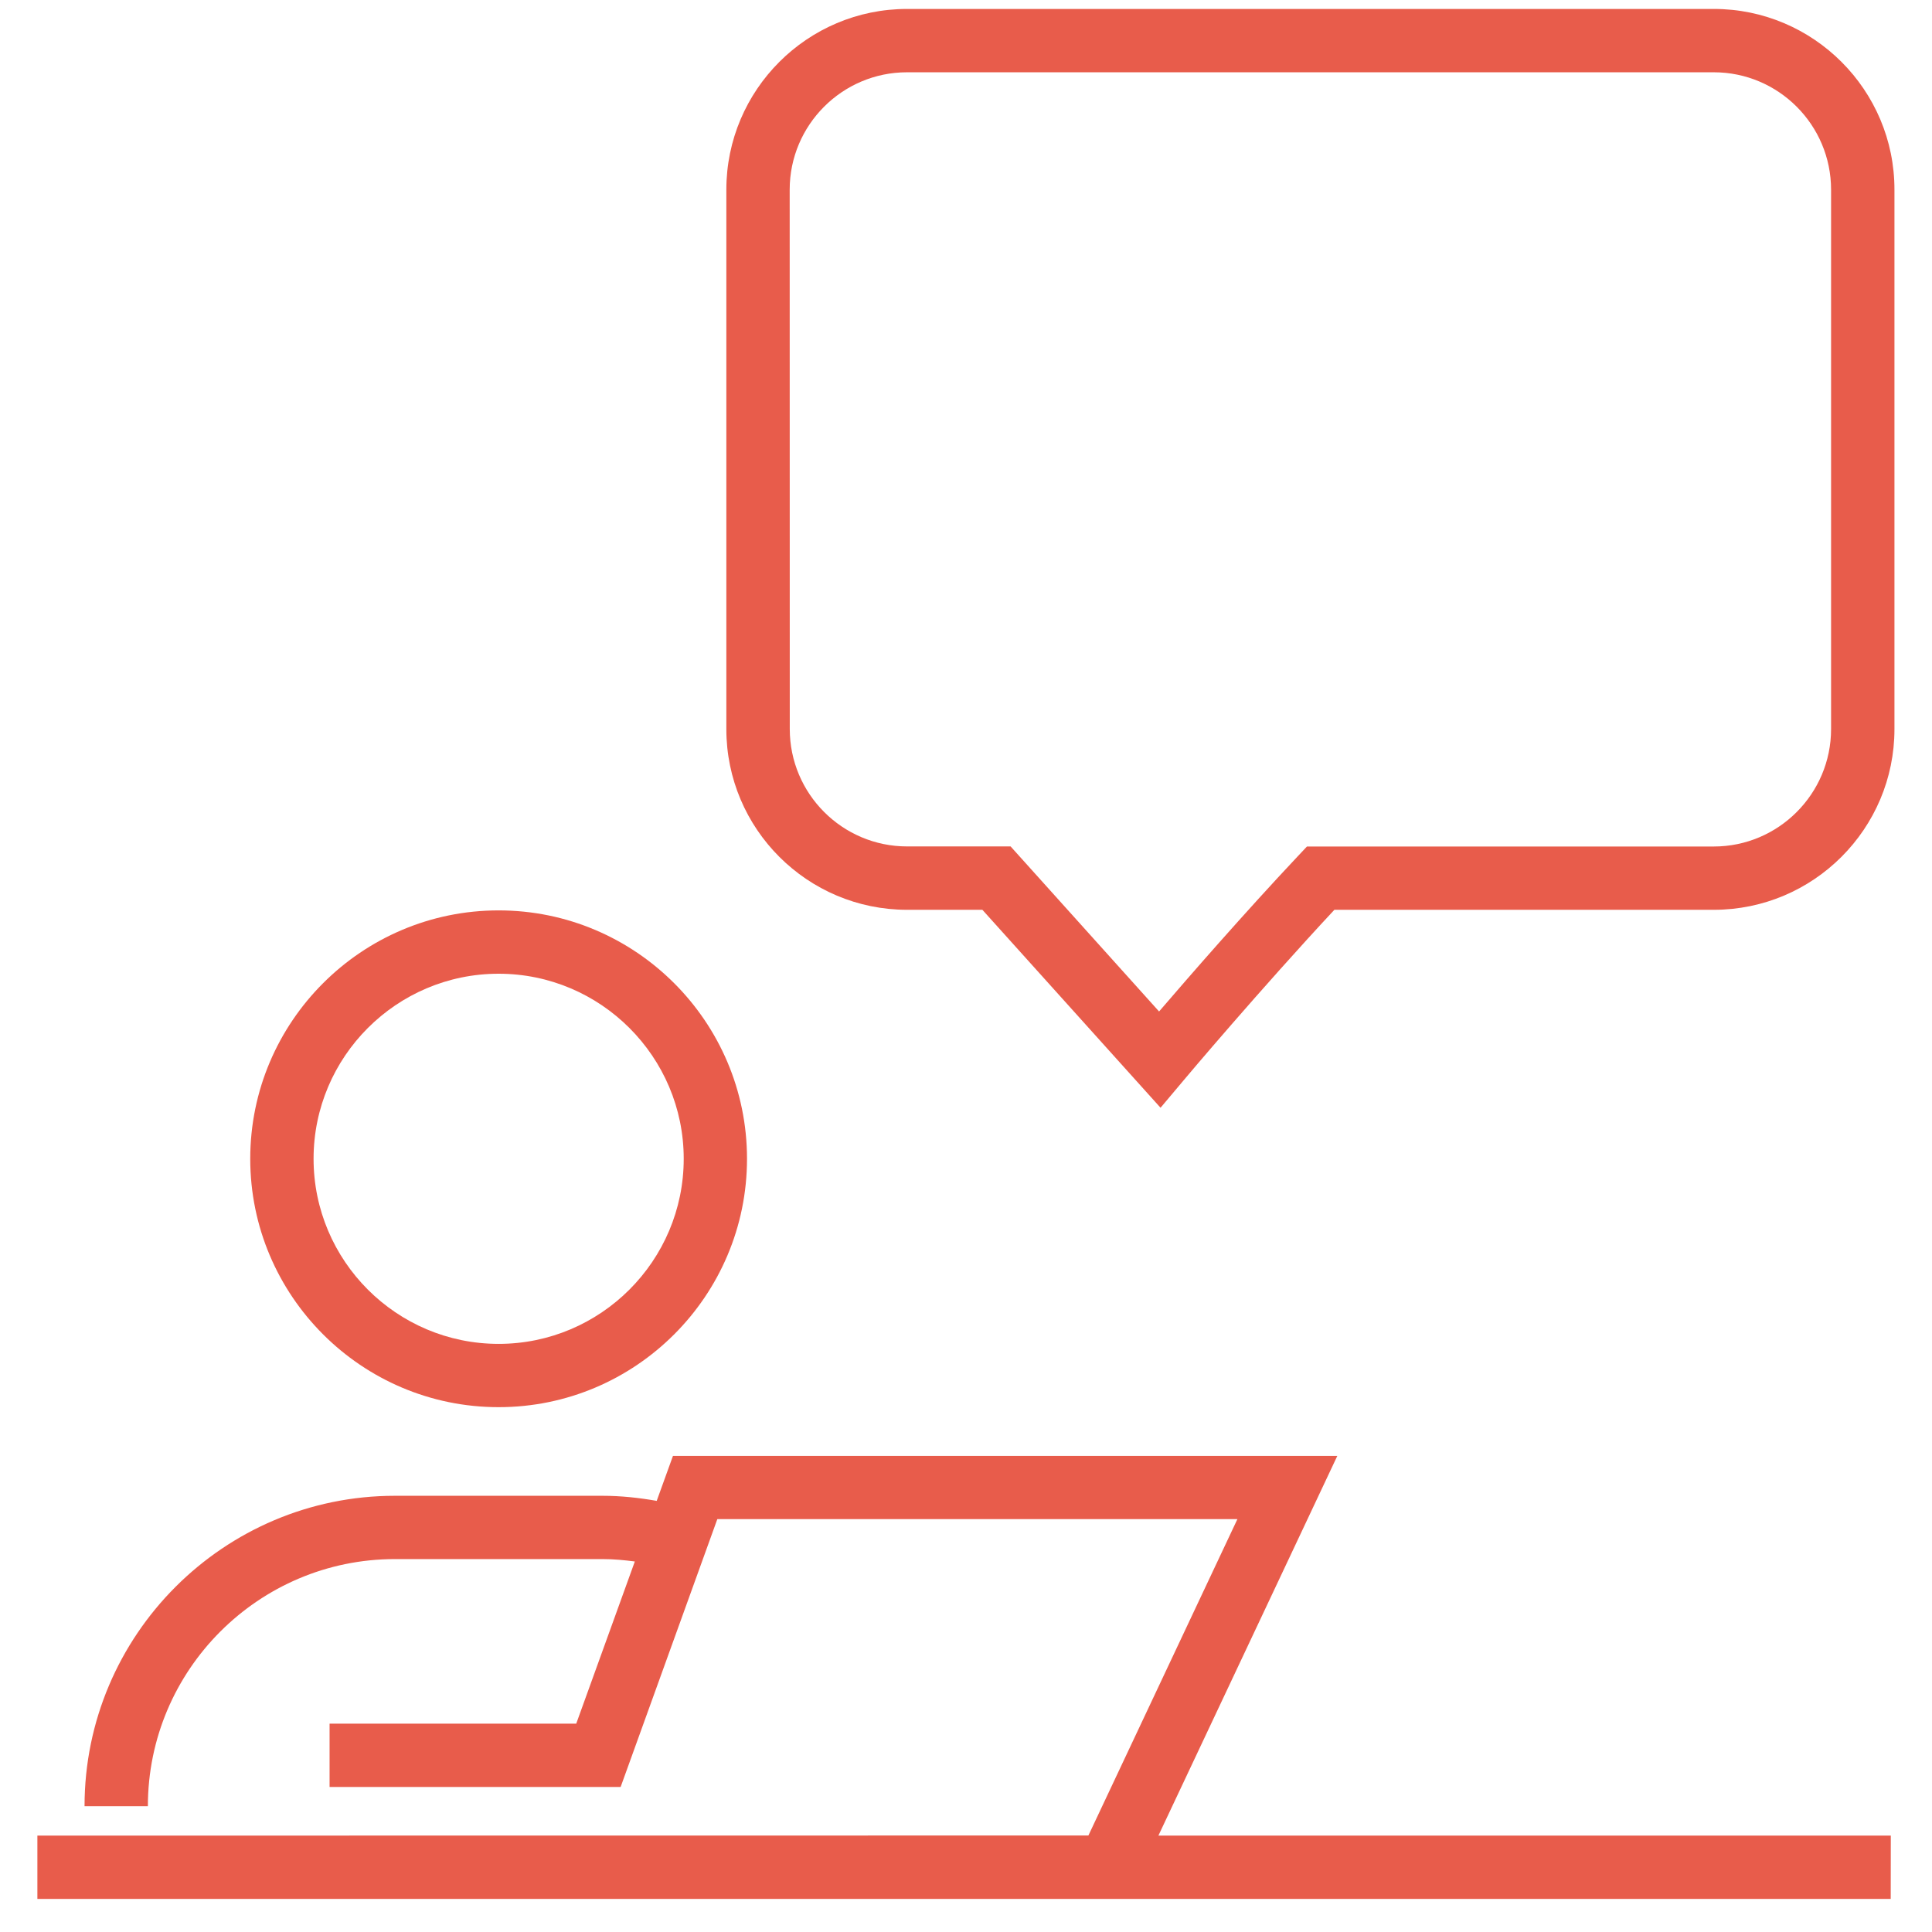 <?xml version="1.0" encoding="UTF-8"?>
<svg width="46px" height="46px" viewBox="0 0 46 46" version="1.1" xmlns="http://www.w3.org/2000/svg" xmlns:xlink="http://www.w3.org/1999/xlink">
    <title>noun-support-1255980 1</title>
    <g id="Page-1" stroke="none" stroke-width="1" fill="none" fill-rule="evenodd">
        <g id="noun-support-1255980-1" transform="translate(0.89, 0.213)" fill="#E85C4B" fill-rule="nonzero">
            <path d="M5.068,27.377 C5.068,30.639 7.721,33.291 10.982,33.291 C14.244,33.291 16.896,30.639 16.896,27.377 C16.896,24.116 14.244,21.463 10.982,21.463 C7.721,21.463 5.068,24.116 5.068,27.377 Z M10.982,22.971 C13.412,22.971 15.389,24.948 15.389,27.377 C15.389,29.807 13.412,31.784 10.982,31.784 C8.553,31.784 6.576,29.807 6.576,27.377 C6.576,24.948 8.553,22.971 10.982,22.971 Z" id="Shape"></path>
            <path d="M44.129,43.492 L26.691,43.492 L30.951,34.451 L15.133,34.451 L14.746,35.522 C14.324,35.448 13.894,35.401 13.453,35.401 L8.513,35.401 C4.439,35.401 1.123,38.717 1.123,42.791 L2.631,42.791 C2.631,39.549 5.269,36.908 8.514,36.908 L13.453,36.908 C13.715,36.908 13.971,36.932 14.225,36.965 L12.83,40.826 L6.957,40.826 L6.957,42.334 L13.887,42.334 L16.189,35.957 L28.572,35.957 L25.024,43.49 L20.254,43.49 L0,43.492 L0,45 L44.127,45 L44.129,43.492 Z" id="Path"></path>
            <path d="M20.707,21.449 L22.5,21.449 L26.742,26.162 L27.299,25.5 C27.316,25.477 29.134,23.323 30.881,21.449 L39.914,21.449 C42.287,21.449 44.216,19.52 44.216,17.147 L44.216,4.303 C44.218,1.93 42.287,1.77635684e-15 39.916,1.77635684e-15 L20.707,1.77635684e-15 C18.333,1.77635684e-15 16.404,1.93 16.404,4.303 L16.404,17.147 C16.404,19.52 18.333,21.449 20.707,21.449 L20.707,21.449 Z M17.912,4.303 C17.912,2.762 19.166,1.508 20.705,1.508 L39.914,1.508 C41.455,1.508 42.707,2.762 42.707,4.303 L42.707,17.147 C42.707,18.688 41.453,19.942 39.914,19.942 L30.228,19.942 L30.006,20.178 C28.758,21.504 27.433,23.024 26.707,23.87 L23.172,19.94 L20.707,19.94 C19.166,19.94 17.914,18.686 17.914,17.145 L17.912,4.303 Z" id="Shape"></path>
        </g>
    </g>
</svg>